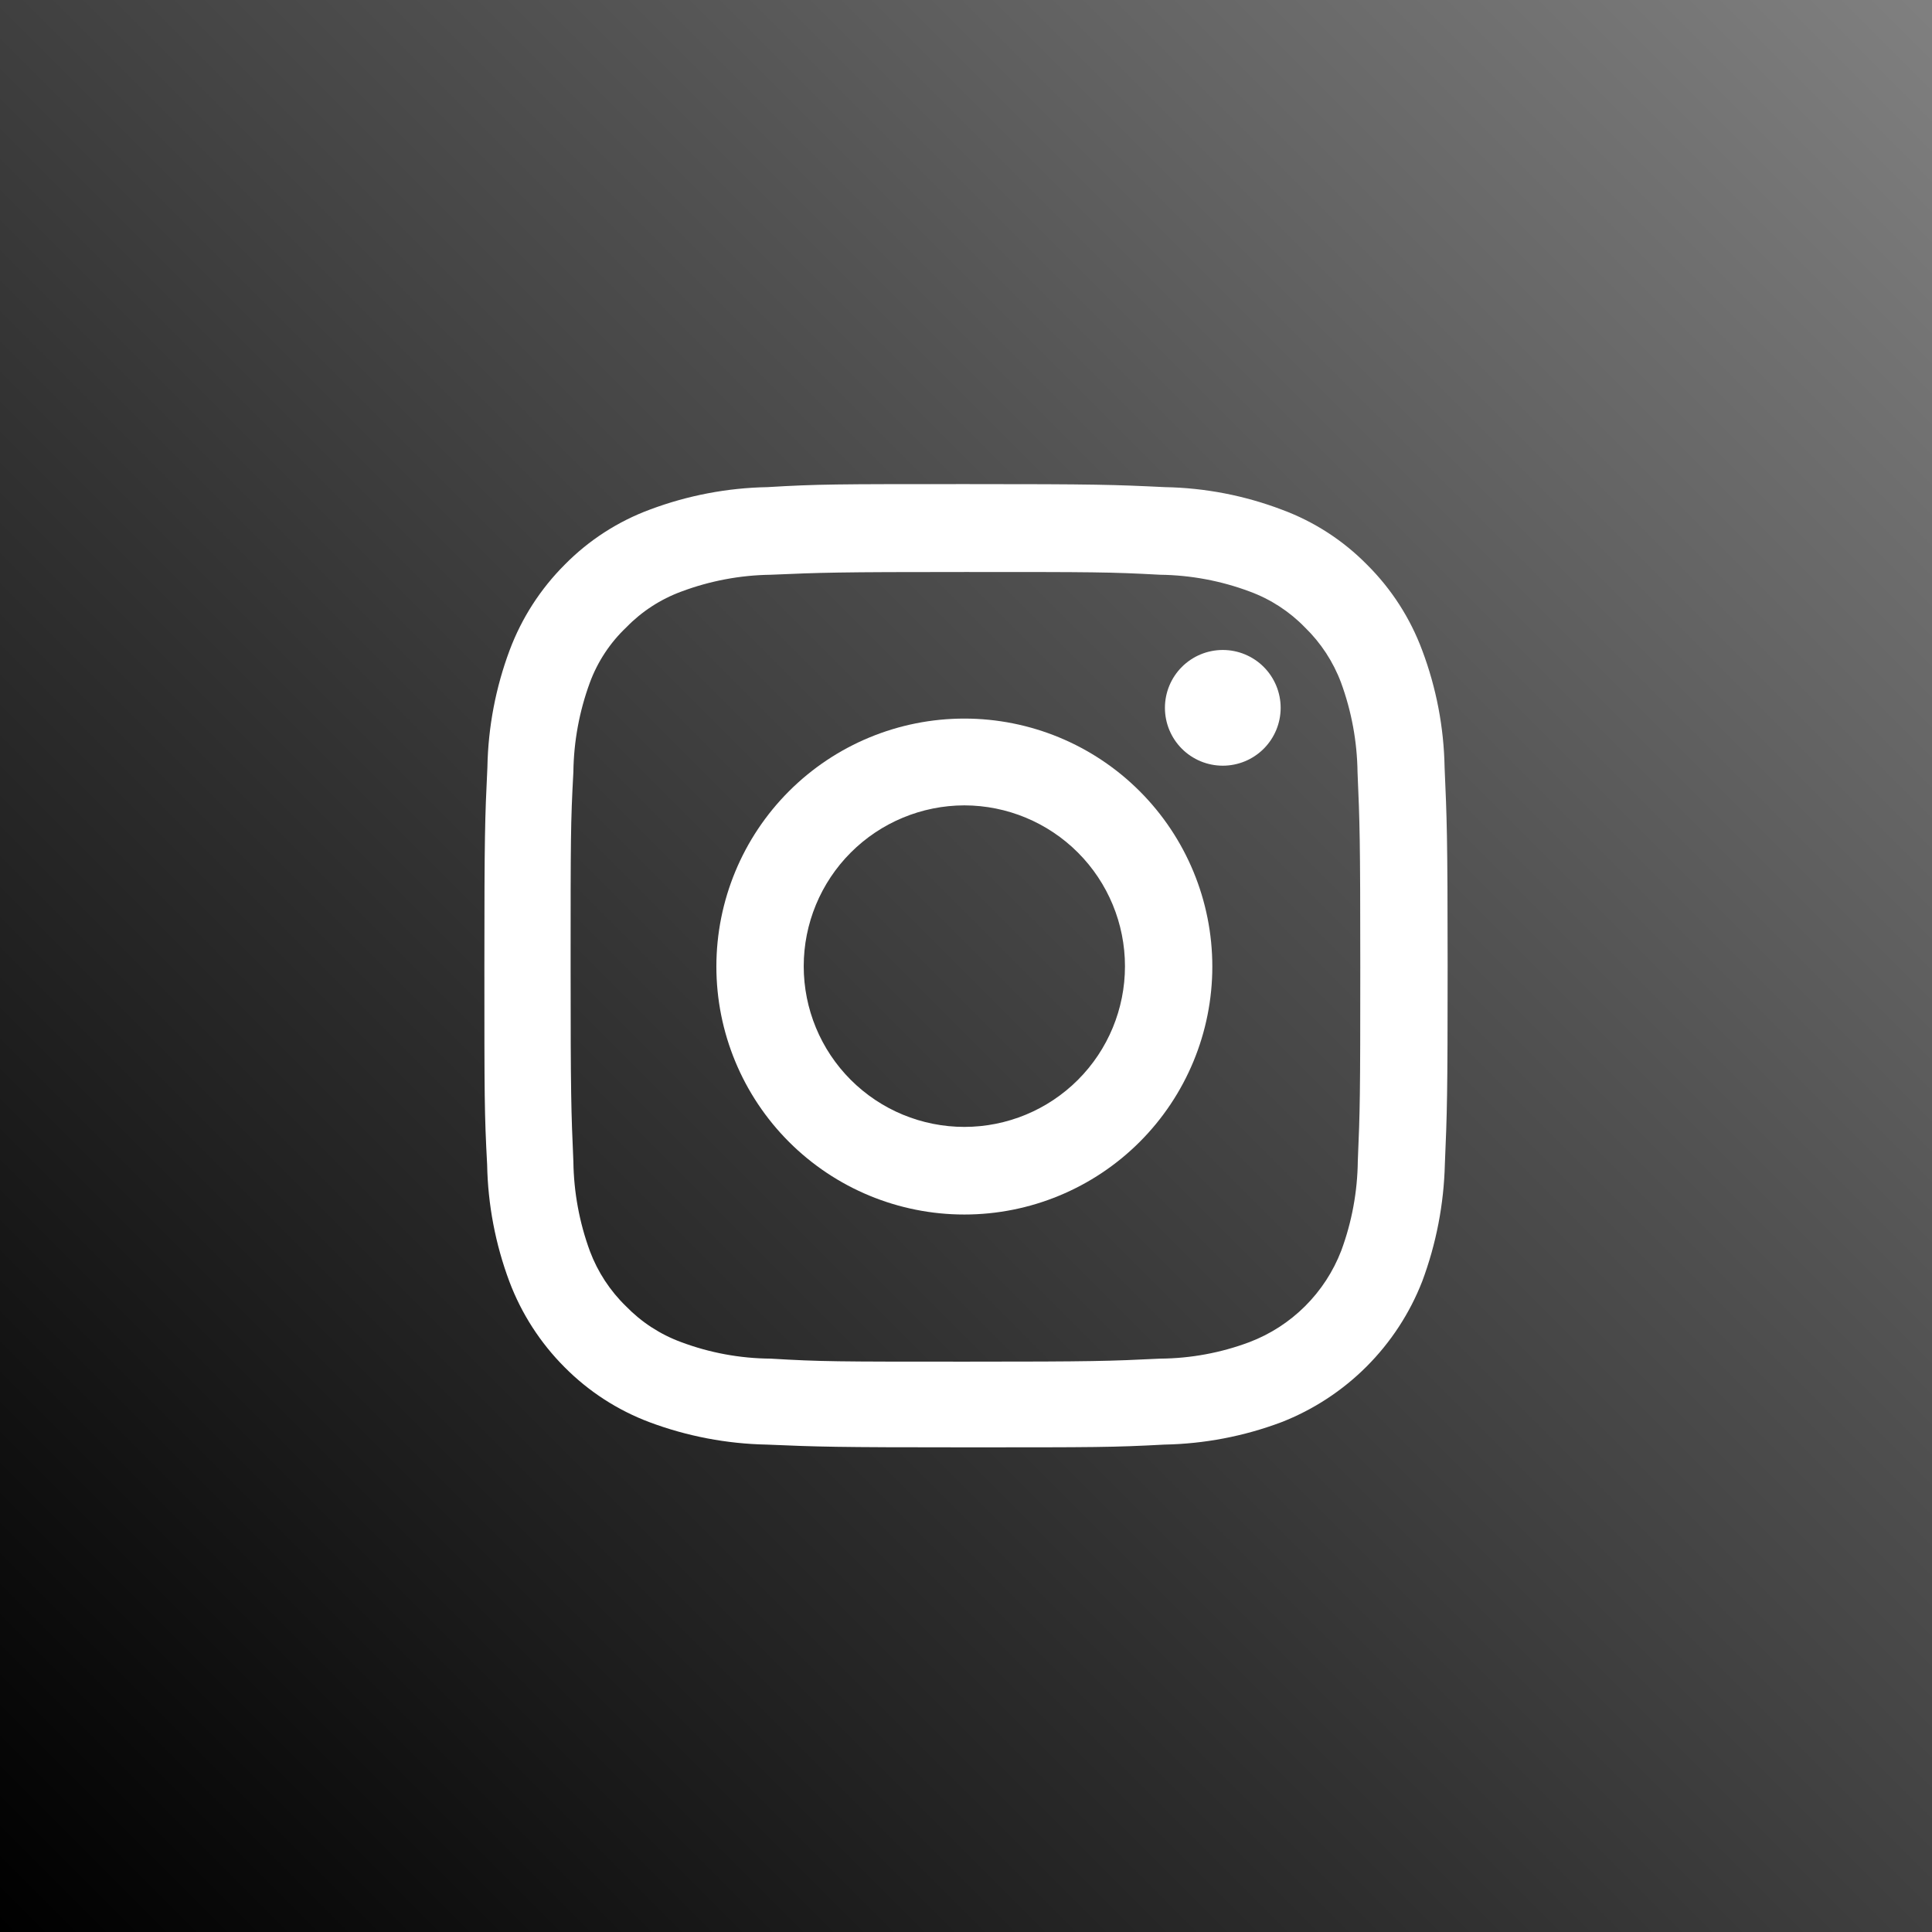 <?xml version="1.0" encoding="UTF-8"?> <svg xmlns="http://www.w3.org/2000/svg" width="200" height="200" viewBox="0 0 200 200" fill="none"><rect width="200" height="200" fill="black"></rect><rect width="200" height="200" fill="url(#paint0_linear_778_1040)" fill-opacity="0.5"></rect><path d="M149.544 79.435C149.47 75.302 148.688 71.211 147.233 67.342C145.997 64.006 144.051 60.98 141.529 58.471C139.047 55.944 136.038 53.996 132.715 52.767C128.84 51.293 124.739 50.501 120.593 50.428C115.26 50.171 113.548 50.114 100 50.114C86.452 50.114 84.74 50.114 79.435 50.428C75.293 50.505 71.194 51.286 67.313 52.738C63.982 53.966 60.963 55.914 58.471 58.443C55.96 60.949 54.015 63.964 52.767 67.285C51.314 71.165 50.533 75.264 50.456 79.407C50.2 84.741 50.143 86.423 50.143 100C50.143 113.577 50.143 115.231 50.428 120.565C50.505 124.707 51.286 128.807 52.738 132.687C53.992 136.005 55.937 139.019 58.443 141.529C60.934 144.045 63.941 145.991 67.256 147.233C71.137 148.683 75.236 149.464 79.378 149.544C84.712 149.772 86.395 149.829 99.943 149.829C113.491 149.829 115.203 149.829 120.536 149.544C124.67 149.467 128.759 148.686 132.63 147.233C135.943 145.943 138.951 143.979 141.465 141.465C143.979 138.951 145.943 135.943 147.233 132.63C148.68 128.747 149.47 124.65 149.572 120.508C149.8 115.174 149.858 113.491 149.858 99.943C149.858 86.395 149.772 84.683 149.544 79.435ZM140.559 120.194C140.524 123.359 139.945 126.495 138.848 129.464C138.018 131.621 136.744 133.578 135.107 135.21C133.471 136.842 131.509 138.11 129.35 138.933C126.394 140.042 123.265 140.622 120.108 140.645C114.832 140.901 113.263 140.958 99.943 140.958C86.623 140.958 85.026 140.958 79.778 140.645C76.611 140.624 73.473 140.045 70.508 138.933C68.352 138.141 66.403 136.873 64.803 135.225C63.152 133.623 61.877 131.675 61.067 129.521C59.976 126.55 59.398 123.416 59.356 120.251C59.127 114.974 59.07 113.406 59.07 100.086C59.07 86.766 59.07 85.168 59.356 79.92C59.394 76.755 59.973 73.621 61.067 70.65C61.869 68.486 63.157 66.534 64.832 64.946C66.431 63.298 68.381 62.031 70.536 61.238C73.493 60.13 76.62 59.541 79.778 59.498C85.054 59.27 86.623 59.213 99.943 59.213C113.263 59.213 114.86 59.213 120.108 59.498C123.276 59.539 126.412 60.127 129.378 61.238C131.534 62.031 133.483 63.298 135.083 64.946C136.734 66.549 138.01 68.497 138.819 70.65C139.91 73.621 140.488 76.756 140.531 79.92C140.759 85.197 140.816 86.766 140.816 100.086C140.816 113.406 140.787 114.946 140.559 120.194Z" fill="white"></path><path d="M99.829 74.387C93.021 74.387 86.491 77.091 81.677 81.905C76.863 86.719 74.159 93.249 74.159 100.057C74.159 106.865 76.863 113.394 81.677 118.209C86.491 123.023 93.021 125.727 99.829 125.727C106.637 125.727 113.167 123.023 117.981 118.209C122.795 113.394 125.499 106.865 125.499 100.057C125.499 93.249 122.795 86.719 117.981 81.905C113.167 77.091 106.637 74.387 99.829 74.387ZM99.829 116.657C95.419 116.657 91.189 114.905 88.071 111.787C84.952 108.668 83.201 104.439 83.201 100.028C83.2 95.616 84.951 91.383 88.069 88.26C91.187 85.137 95.416 83.379 99.829 83.371C104.242 83.379 108.471 85.137 111.589 88.26C114.707 91.383 116.457 95.616 116.457 100.028C116.457 104.439 114.706 108.668 111.587 111.787C108.469 114.905 104.239 116.657 99.829 116.657Z" fill="white"></path><path d="M132.573 73.275C132.573 74.863 131.941 76.387 130.818 77.51C129.695 78.633 128.171 79.264 126.583 79.264C124.994 79.264 123.471 78.633 122.347 77.51C121.224 76.387 120.593 74.863 120.593 73.275C120.593 71.686 121.224 70.163 122.347 69.039C123.471 67.916 124.994 67.285 126.583 67.285C128.171 67.285 129.695 67.916 130.818 69.039C131.941 70.163 132.573 71.686 132.573 73.275Z" fill="white"></path><defs><linearGradient id="paint0_linear_778_1040" x1="200" y1="0" x2="0" y2="200" gradientUnits="userSpaceOnUse"><stop stop-color="white"></stop><stop offset="1"></stop></linearGradient></defs></svg> 